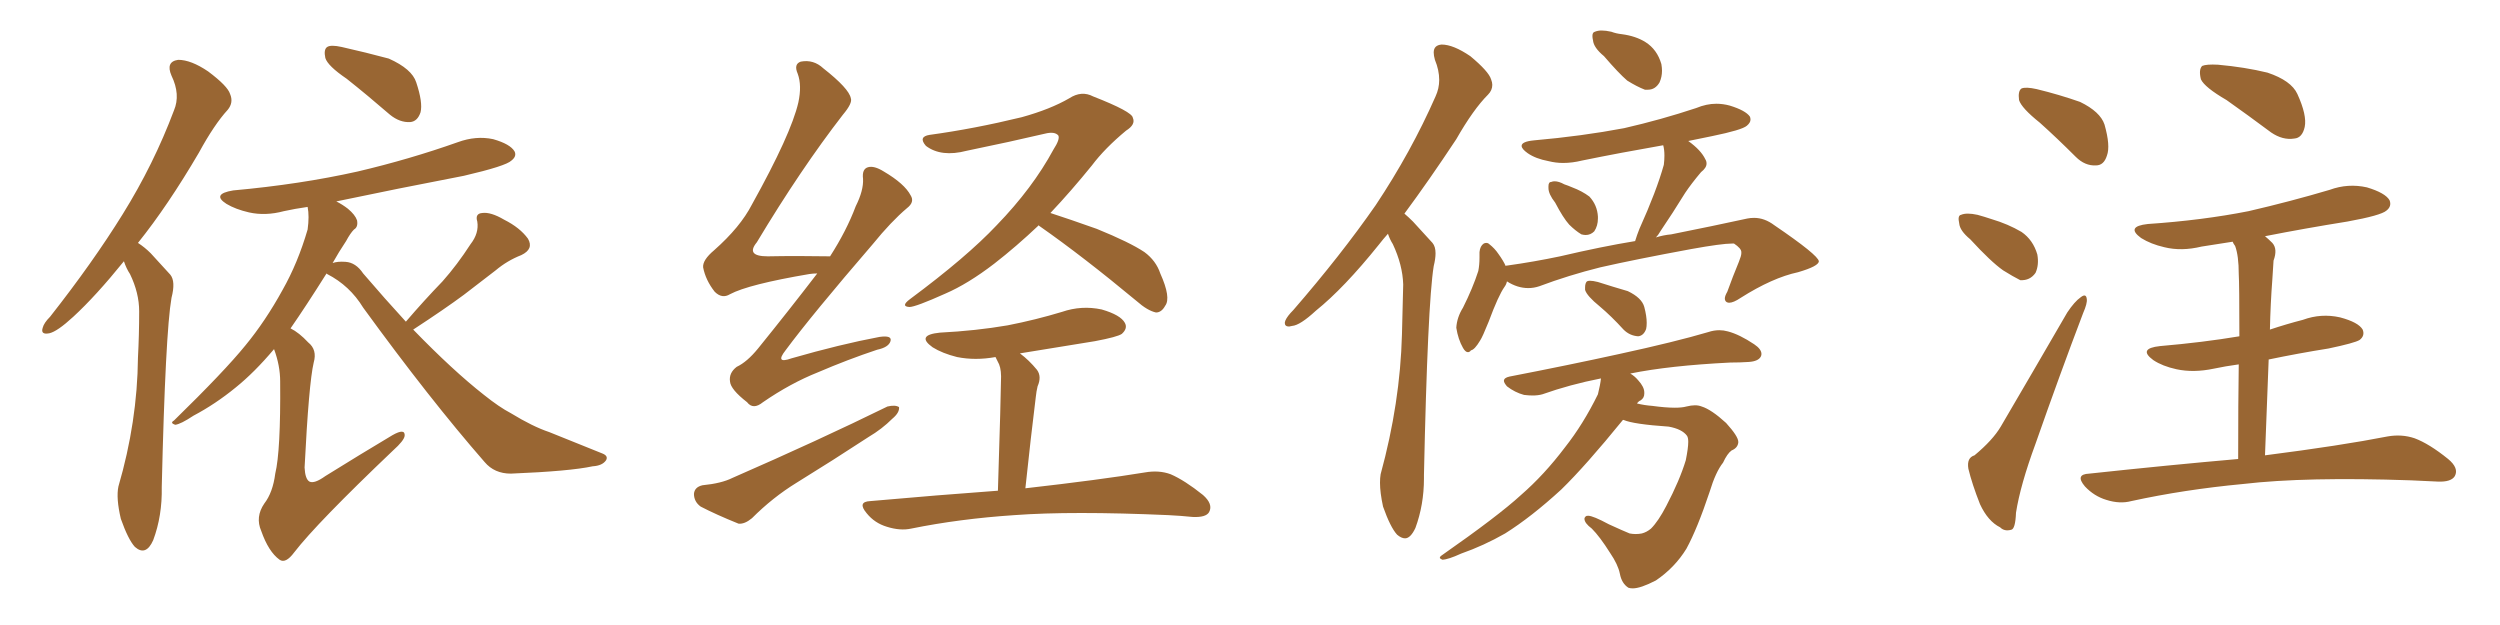 <svg xmlns="http://www.w3.org/2000/svg" xmlns:xlink="http://www.w3.org/1999/xlink" width="600" height="150"><path fill="#996633" padding="10" d="M29.74 62.70L29.74 62.70Q23.00 71.04 17.58 76.03L17.58 76.03Q13.77 79.54 11.87 79.98L11.87 79.98Q9.67 80.42 10.25 78.66L10.25 78.66Q10.55 77.49 12.01 76.03L12.01 76.03Q22.27 62.99 29.44 51.42L29.44 51.42Q36.91 39.40 41.75 26.51L41.75 26.51Q43.36 22.71 41.16 18.16L41.16 18.16Q39.70 14.79 42.77 14.36L42.77 14.36Q45.85 14.36 49.95 17.14L49.95 17.14Q54.64 20.65 55.22 22.56L55.22 22.56Q56.10 24.61 54.64 26.37L54.64 26.37Q51.42 29.88 47.75 36.62L47.75 36.62Q40.28 49.37 33.11 58.30L33.11 58.30Q34.72 59.33 36.18 60.79L36.18 60.79Q38.09 62.84 40.87 65.92L40.87 65.92Q42.19 67.53 41.16 71.48L41.16 71.48Q39.70 79.83 38.82 116.89L38.82 116.89Q38.96 123.78 36.77 129.64L36.77 129.64Q35.01 133.59 32.37 131.25L32.37 131.25Q30.76 129.49 29.00 124.51L29.00 124.51Q27.83 119.53 28.42 116.75L28.42 116.75Q32.96 101.22 33.11 85.84L33.11 85.84Q33.40 80.42 33.40 74.71L33.40 74.71Q33.40 70.31 31.20 65.77L31.20 65.77Q30.32 64.45 29.74 62.70ZM83.20 18.90L83.20 18.90Q78.66 15.82 78.08 13.92L78.08 13.92Q77.64 11.87 78.52 11.28L78.52 11.28Q79.39 10.69 82.03 11.28L82.03 11.28Q87.89 12.60 93.31 14.06L93.31 14.06Q98.88 16.55 99.90 19.78L99.90 19.78Q101.51 24.61 100.93 26.95L100.93 26.95Q100.20 29.15 98.44 29.30L98.44 29.30Q95.95 29.44 93.60 27.54L93.60 27.54Q88.18 22.85 83.20 18.90ZM97.41 77.20L97.41 77.20L97.41 77.20Q101.81 72.07 106.20 67.53L106.20 67.53Q109.72 63.57 112.94 58.59L112.94 58.59Q114.99 55.96 114.55 53.17L114.55 53.17Q113.96 51.27 115.72 51.12L115.72 51.12Q117.77 50.83 121.00 52.73L121.00 52.73Q124.80 54.64 126.71 57.28L126.71 57.28Q128.17 59.77 125.10 61.23L125.10 61.23Q121.73 62.55 118.95 64.89L118.95 64.89Q115.28 67.68 111.33 70.75L111.33 70.75Q106.79 74.12 99.17 79.10L99.17 79.10Q108.69 88.92 116.16 94.78L116.16 94.78Q119.82 97.71 122.61 99.17L122.61 99.17Q127.88 102.39 131.84 103.71L131.84 103.71Q137.99 106.20 144.58 108.84L144.58 108.84Q146.04 109.42 145.46 110.45L145.46 110.45Q144.58 111.77 142.24 111.91L142.24 111.91Q136.82 113.09 122.61 113.67L122.61 113.67Q118.65 113.67 116.31 110.89L116.31 110.89Q103.13 95.80 87.16 73.83L87.16 73.83Q83.94 68.55 78.52 65.77L78.52 65.77Q78.37 65.63 78.37 65.63L78.37 65.63Q73.39 73.54 69.73 78.81L69.73 78.81Q71.78 79.83 73.97 82.18L73.97 82.18Q76.17 83.94 75.29 87.01L75.29 87.01Q74.12 91.99 73.10 112.21L73.10 112.21Q73.24 114.99 74.27 115.58L74.27 115.58Q75.44 116.16 78.08 114.26L78.08 114.26Q86.57 108.98 94.19 104.44L94.19 104.44Q97.27 102.69 97.12 104.59L97.12 104.59Q96.97 105.76 94.34 108.11L94.34 108.11Q76.03 125.54 70.61 132.57L70.61 132.57Q68.55 135.35 67.09 134.33L67.09 134.33Q64.45 132.42 62.70 127.44L62.70 127.44Q61.23 124.07 63.43 120.85L63.43 120.85Q65.48 118.21 66.06 113.67L66.06 113.67Q67.38 108.25 67.24 91.55L67.24 91.55Q67.24 87.74 65.77 83.79L65.77 83.79Q61.08 89.36 56.54 93.02L56.54 93.02Q51.71 96.97 46.44 99.76L46.44 99.76Q43.36 101.81 42.04 101.95L42.04 101.95Q40.72 101.51 41.75 100.93L41.75 100.93Q53.91 89.06 58.89 82.91L58.89 82.91Q63.72 77.05 67.82 69.58L67.82 69.58Q71.48 63.13 73.83 55.08L73.83 55.08Q74.27 51.86 73.83 49.66L73.83 49.66Q70.75 50.10 68.12 50.68L68.12 50.68Q63.72 51.86 59.77 50.98L59.77 50.98Q56.54 50.24 54.35 48.93L54.35 48.93Q50.68 46.58 55.96 45.70L55.96 45.70Q72.07 44.24 85.84 41.16L85.84 41.16Q98.29 38.23 109.86 34.13L109.86 34.13Q114.26 32.52 118.36 33.40L118.36 33.40Q122.46 34.57 123.49 36.33L123.49 36.33Q124.07 37.50 122.75 38.53L122.75 38.53Q121.44 39.84 111.33 42.19L111.33 42.19Q95.36 45.26 80.71 48.34L80.71 48.34Q82.18 49.07 83.50 50.10L83.50 50.10Q85.25 51.56 85.69 52.88L85.69 52.88Q85.99 54.49 84.96 55.08L84.96 55.08Q84.08 55.96 83.06 57.86L83.06 57.86Q81.30 60.50 79.83 63.13L79.83 63.13Q81.01 62.70 82.91 62.84L82.91 62.84Q85.40 62.99 87.16 65.63L87.16 65.63Q92.43 71.78 97.41 77.20ZM196.14 65.63L196.14 65.63Q195.12 65.63 194.24 65.77L194.24 65.77Q179.59 68.26 175.20 70.61L175.20 70.61Q173.29 71.78 171.53 70.02L171.53 70.02Q169.34 67.24 168.75 64.16L168.75 64.16Q168.60 62.40 171.39 60.06L171.39 60.06Q177.69 54.49 180.47 49.07L180.47 49.07Q189.84 32.23 191.60 24.61L191.60 24.61Q192.48 20.51 191.46 17.72L191.46 17.72Q190.43 15.38 192.19 14.79L192.19 14.79Q195.26 14.21 197.61 16.41L197.61 16.41Q203.76 21.24 204.20 23.58L204.20 23.58Q204.64 24.76 202.29 27.54L202.29 27.54Q192.19 40.58 181.64 58.15L181.64 58.15Q178.86 61.52 184.28 61.52L184.28 61.52Q191.16 61.38 199.22 61.52L199.22 61.52Q203.17 55.37 205.37 49.51L205.37 49.51Q207.28 45.70 207.13 42.92L207.13 42.92Q206.84 40.58 208.30 40.14L208.30 40.14Q209.77 39.70 212.11 41.16L212.11 41.16Q217.09 44.09 218.55 46.88L218.55 46.88Q219.58 48.49 217.68 49.95L217.68 49.95Q213.87 53.17 209.47 58.59L209.47 58.59Q194.82 75.59 188.53 84.08L188.53 84.08Q185.89 87.45 189.99 85.99L189.99 85.99Q201.71 82.62 211.08 80.86L211.08 80.86Q214.16 80.42 213.72 81.88L213.72 81.88Q213.28 83.35 210.50 83.94L210.50 83.94Q203.47 86.28 196.29 89.36L196.29 89.36Q189.70 91.99 183.11 96.53L183.11 96.53Q180.76 98.44 179.30 96.53L179.30 96.53Q175.34 93.46 175.20 91.55L175.20 91.55Q174.90 89.50 176.81 88.04L176.81 88.04Q179.30 86.87 181.93 83.64L181.93 83.64Q189.40 74.41 196.14 65.63ZM168.60 116.46L168.60 116.46Q173.14 116.02 175.78 114.70L175.78 114.70Q196.58 105.62 212.99 97.56L212.99 97.56Q214.89 97.12 215.77 97.71L215.77 97.71Q215.92 99.02 214.16 100.49L214.16 100.49Q211.67 102.98 208.45 104.88L208.45 104.88Q199.95 110.45 191.16 115.87L191.16 115.87Q185.45 119.38 180.47 124.37L180.47 124.37Q178.71 125.83 177.25 125.68L177.25 125.68Q171.83 123.49 168.16 121.58L168.16 121.58Q166.55 120.41 166.55 118.51L166.55 118.51Q166.70 116.89 168.60 116.46ZM249.32 54.05L249.32 54.05Q243.90 59.18 238.62 63.28L238.62 63.28Q232.32 68.12 226.90 70.46L226.90 70.46Q219.73 73.68 218.26 73.68L218.26 73.68Q216.06 73.54 218.41 71.78L218.41 71.78Q232.03 61.67 239.21 54.05L239.21 54.05Q247.85 45.12 252.83 35.89L252.83 35.89Q254.44 33.40 254.00 32.52L254.00 32.52Q253.13 31.49 250.78 32.08L250.78 32.08Q242.72 33.98 232.03 36.18L232.03 36.18Q225.88 37.79 222.22 35.01L222.22 35.01Q220.31 32.81 223.10 32.37L223.10 32.37Q233.79 30.91 245.21 28.13L245.21 28.13Q252.10 26.22 256.64 23.58L256.64 23.58Q259.57 21.68 262.35 23.14L262.35 23.14Q271.73 26.81 271.88 28.27L271.88 28.27Q272.61 29.88 270.26 31.35L270.26 31.35Q265.14 35.60 262.06 39.70L262.06 39.70Q257.08 45.85 252.10 51.12L252.10 51.12Q256.64 52.59 263.23 54.93L263.23 54.93Q271.14 58.15 274.66 60.50L274.66 60.50Q277.44 62.55 278.47 65.63L278.47 65.63Q281.10 71.48 279.64 73.39L279.64 73.39Q278.76 75 277.44 75L277.44 75Q275.39 74.56 272.75 72.22L272.75 72.22Q259.86 61.52 249.61 54.35L249.61 54.35Q249.32 54.20 249.32 54.05ZM239.50 117.77L239.50 117.77L239.50 117.77Q240.23 94.34 240.23 91.55L240.23 91.55Q240.38 88.92 239.79 87.45L239.79 87.45Q239.36 86.57 238.92 85.69L238.92 85.69Q234.08 86.57 229.69 85.69L229.69 85.69Q226.17 84.81 223.83 83.35L223.83 83.35Q219.73 80.42 225.59 79.83L225.59 79.83Q234.23 79.39 241.85 78.08L241.85 78.08Q248.58 76.76 254.88 74.85L254.88 74.85Q259.57 73.24 264.40 74.27L264.40 74.27Q268.95 75.59 269.97 77.49L269.97 77.49Q270.70 78.81 269.24 80.13L269.24 80.13Q268.21 80.86 262.79 81.88L262.79 81.88Q253.56 83.35 244.78 84.81L244.78 84.81Q246.97 86.43 248.88 88.77L248.88 88.77Q250.05 90.38 249.02 92.72L249.02 92.72Q248.73 93.90 248.58 95.36L248.58 95.36Q247.41 104.74 246.09 117.19L246.09 117.19Q264.11 115.14 274.80 113.38L274.80 113.38Q278.17 112.79 280.96 113.82L280.96 113.82Q284.33 115.28 288.72 118.80L288.72 118.80Q291.21 121.00 290.19 122.90L290.19 122.90Q289.45 124.22 286.23 124.07L286.23 124.07Q283.45 123.78 280.37 123.63L280.37 123.63Q257.23 122.61 243.46 123.63L243.46 123.63Q230.27 124.51 218.70 126.86L218.70 126.86Q216.06 127.44 212.84 126.42L212.84 126.42Q209.91 125.54 208.01 123.19L208.01 123.19Q205.66 120.41 208.89 120.26L208.89 120.26Q225.29 118.80 239.50 117.77ZM333.11 56.10L333.11 56.10Q331.93 57.42 330.91 58.74L330.91 58.74Q322.56 69.14 315.82 74.56L315.82 74.56Q312.01 78.08 310.11 78.22L310.11 78.22L309.38 78.37Q308.35 78.37 308.35 77.49L308.35 77.49Q308.35 77.34 308.50 76.90L308.50 76.90Q308.94 75.88 310.40 74.41L310.40 74.41Q321.83 61.23 330.18 49.22L330.18 49.22Q338.67 36.47 344.53 23.14L344.53 23.14Q345.41 21.24 345.41 19.19L345.41 19.19Q345.41 16.85 344.38 14.36L344.38 14.36Q344.09 13.33 344.09 12.60L344.09 12.60Q344.09 10.84 346.00 10.69L346.00 10.69Q348.78 10.69 352.88 13.48L352.88 13.48Q357.28 17.14 357.86 19.04L357.86 19.04Q358.15 19.78 358.15 20.36L358.15 20.36Q358.15 21.68 357.13 22.71L357.13 22.71Q353.61 26.22 349.51 33.40L349.51 33.40Q342.92 43.36 337.06 51.27L337.06 51.27Q338.09 52.15 339.11 53.17L339.11 53.17Q341.02 55.22 343.80 58.30L343.80 58.30Q344.53 59.18 344.53 60.79L344.53 60.79Q344.53 62.11 344.09 63.87L344.09 63.87Q342.63 72.95 341.75 113.96L341.75 113.96L341.75 114.84Q341.75 121.14 339.70 126.71L339.70 126.71Q338.53 129.20 337.21 129.20L337.21 129.20Q336.33 129.20 335.30 128.32L335.30 128.32Q333.69 126.56 331.93 121.58L331.93 121.58Q331.20 118.21 331.20 115.87L331.20 115.87Q331.20 114.70 331.35 113.82L331.35 113.82Q336.04 96.68 336.47 80.27L336.47 80.27Q336.62 74.41 336.77 68.26L336.77 68.26Q336.62 63.57 334.28 58.59L334.28 58.59Q333.54 57.42 333.11 56.10ZM384.96 13.48L384.96 13.48Q382.47 11.43 382.32 9.67L382.32 9.67Q382.18 9.08 382.18 8.64L382.18 8.64Q382.18 7.76 382.76 7.62L382.76 7.62Q383.50 7.32 384.38 7.32L384.38 7.32Q385.40 7.32 386.72 7.62L386.72 7.62Q387.89 8.06 389.21 8.20L389.21 8.20Q392.58 8.64 394.92 10.11L394.92 10.11Q397.71 11.87 398.73 15.38L398.73 15.38Q398.88 16.26 398.88 16.99L398.88 16.99Q398.88 18.46 398.29 19.78L398.29 19.78Q397.27 21.53 395.51 21.53L395.51 21.53L394.78 21.53Q392.87 20.80 390.53 19.34L390.53 19.34Q388.48 17.58 384.96 13.48ZM373.24 48.63L373.24 48.63Q371.63 46.58 371.63 45.12L371.63 45.12L371.63 44.68Q371.63 43.65 372.36 43.65L372.36 43.65Q372.66 43.51 373.10 43.51L373.10 43.51Q374.12 43.51 375.44 44.24L375.44 44.24Q376.32 44.53 377.34 44.97L377.34 44.97Q379.69 45.85 381.45 47.17L381.45 47.17Q383.35 49.22 383.50 52.00L383.50 52.00L383.50 52.44Q383.50 54.20 382.62 55.52L382.62 55.52Q381.74 56.40 380.57 56.40L380.57 56.40Q380.13 56.40 379.54 56.25L379.54 56.25Q378.08 55.37 376.61 53.91L376.61 53.91Q375.15 52.29 373.24 48.63ZM361.67 67.53L361.67 67.53Q361.52 68.26 361.08 68.85L361.08 68.85Q359.62 70.90 357.28 77.20L357.28 77.20Q355.81 80.86 355.22 81.74L355.22 81.74Q353.91 83.94 353.03 84.08L353.03 84.08Q352.73 84.52 352.29 84.52L352.29 84.52Q351.71 84.52 351.12 83.50L351.12 83.50Q349.95 81.45 349.51 78.66L349.51 78.66Q349.66 76.17 351.12 73.83L351.12 73.83Q353.47 69.14 354.79 65.04L354.79 65.04Q355.08 63.57 355.08 61.82L355.08 61.82L355.08 60.50Q355.22 59.03 356.10 58.45L356.10 58.45Q356.40 58.30 356.69 58.30L356.69 58.30Q357.13 58.30 357.42 58.59L357.42 58.59Q358.74 59.62 359.62 60.94L359.62 60.94Q360.79 62.55 361.38 63.87L361.38 63.87Q361.38 63.72 361.82 63.72L361.82 63.72Q368.12 62.84 374.41 61.52L374.41 61.52Q384.38 59.18 392.43 57.86L392.43 57.86Q392.87 56.40 393.46 54.93L393.46 54.93Q397.56 45.85 399.32 39.55L399.32 39.55Q399.46 38.38 399.46 37.35L399.46 37.35Q399.46 35.89 399.17 34.86L399.17 34.86Q389.06 36.62 379.69 38.53L379.69 38.53Q377.34 39.11 375.15 39.11L375.15 39.11Q373.39 39.11 371.63 38.67L371.63 38.67Q368.55 38.09 366.65 36.77L366.65 36.77Q365.19 35.74 365.19 35.01L365.19 35.01Q365.19 33.98 368.12 33.69L368.12 33.69Q379.69 32.67 389.79 30.76L389.79 30.76Q398.73 28.71 407.08 25.93L407.08 25.93Q409.57 24.90 411.91 24.90L411.91 24.90Q413.53 24.90 415.14 25.34L415.14 25.34Q418.95 26.51 419.97 27.98L419.97 27.98Q420.12 28.27 420.12 28.71L420.12 28.71Q420.12 29.44 419.24 30.18L419.24 30.18Q418.07 31.20 410.89 32.67L410.89 32.67Q407.96 33.25 405.18 33.84L405.18 33.84Q408.25 36.04 409.28 38.23L409.28 38.23Q409.57 38.67 409.57 39.26L409.57 39.26Q409.57 40.28 408.25 41.31L408.25 41.31Q405.91 44.09 404.44 46.29L404.44 46.29Q401.37 51.27 398.58 55.37L398.58 55.37Q398.00 56.40 397.41 56.98L397.41 56.98Q399.32 56.40 401.07 56.25L401.07 56.25Q411.33 54.20 419.38 52.44L419.38 52.44Q420.12 52.29 421.00 52.29L421.00 52.29Q423.49 52.29 425.83 54.05L425.83 54.05Q436.38 61.23 436.52 62.70L436.52 62.70Q436.52 63.87 431.54 65.33L431.54 65.33Q425.39 66.65 417.77 71.48L417.77 71.48Q416.02 72.66 414.99 72.66L414.99 72.66Q414.70 72.66 414.40 72.51L414.40 72.51Q413.96 72.22 413.96 71.63L413.96 71.63Q413.96 71.04 414.55 70.02L414.55 70.02Q415.87 66.36 417.33 62.84L417.33 62.84Q417.92 61.38 417.92 60.79L417.92 60.79L417.92 60.50Q417.92 59.62 416.16 58.45L416.16 58.45L415.72 58.45Q413.23 58.45 405.91 59.77L405.91 59.77Q392.43 62.26 384.08 64.16L384.08 64.16Q376.46 66.06 369.43 68.70L369.43 68.70Q368.12 69.14 366.80 69.14L366.80 69.14Q364.16 69.14 361.67 67.53ZM383.94 73.54L383.94 73.54Q380.86 71.04 380.42 69.58L380.42 69.58L380.42 68.99Q380.42 67.97 380.86 67.53L380.86 67.53Q381.15 67.38 381.59 67.38L381.59 67.38Q382.32 67.38 383.50 67.68L383.50 67.68Q387.16 68.85 390.67 69.87L390.67 69.87Q394.04 71.48 394.63 73.68L394.63 73.68Q395.21 75.88 395.21 77.49L395.21 77.49Q395.21 78.37 395.07 78.96L395.07 78.96Q394.48 80.57 393.16 80.71L393.16 80.71Q391.11 80.57 389.65 79.10L389.65 79.10Q386.72 75.88 383.94 73.54ZM389.65 100.78L389.65 100.78L389.50 100.78Q380.57 111.77 374.71 117.48L374.71 117.48Q367.53 124.07 361.23 128.03L361.23 128.03Q356.10 130.96 350.68 132.86L350.68 132.86Q347.46 134.33 346.14 134.33L346.14 134.33Q345.56 134.03 345.56 133.89L345.56 133.89Q345.56 133.59 346.00 133.30L346.00 133.30Q359.62 123.78 365.04 118.80L365.04 118.80Q370.61 113.96 375.59 107.37L375.59 107.37Q379.98 101.81 383.50 94.63L383.50 94.63Q384.08 92.29 384.23 90.82L384.23 90.82Q376.76 92.29 370.17 94.63L370.17 94.63Q369.14 94.92 367.82 94.92L367.82 94.92Q366.94 94.92 365.77 94.78L365.77 94.78Q363.57 94.19 361.67 92.72L361.67 92.72Q360.94 91.85 360.94 91.41L360.94 91.41Q360.94 90.67 362.26 90.38L362.26 90.38Q376.61 87.60 388.62 84.96L388.62 84.96Q402.10 82.03 410.01 79.69L410.01 79.69Q411.33 79.25 412.65 79.25L412.65 79.25Q413.67 79.25 414.70 79.54L414.70 79.54Q417.48 80.27 421.00 82.62L421.00 82.62Q422.75 83.79 422.75 84.96L422.75 84.96Q422.75 85.25 422.61 85.55L422.61 85.55Q422.02 86.72 419.68 86.87L419.68 86.87Q417.63 87.01 415.28 87.01L415.28 87.01Q400.63 87.74 391.26 89.65L391.26 89.65Q392.29 90.23 393.16 91.26L393.16 91.26Q394.63 92.87 394.63 94.19L394.63 94.19L394.63 94.48Q394.63 95.51 393.75 96.09L393.75 96.09Q393.31 96.24 392.87 96.83L392.87 96.83Q394.63 97.27 396.53 97.41L396.53 97.41Q399.76 97.85 401.95 97.85L401.95 97.85Q403.71 97.85 404.74 97.56L404.74 97.56Q405.91 97.27 406.79 97.27L406.79 97.27Q407.67 97.27 408.40 97.56L408.40 97.56Q410.74 98.29 414.26 101.51L414.26 101.51Q417.19 104.74 417.19 106.05L417.19 106.05L417.19 106.20Q417.04 107.52 415.58 108.11L415.58 108.11Q414.55 108.84 413.53 111.04L413.53 111.04Q411.77 113.23 410.30 118.07L410.30 118.07Q407.37 126.86 404.74 131.69L404.74 131.69Q401.95 136.23 397.41 139.31L397.41 139.31Q393.75 141.21 391.85 141.21L391.85 141.21Q391.26 141.21 390.82 141.06L390.82 141.06Q389.21 140.04 388.77 137.70L388.77 137.70Q388.33 135.50 386.43 132.71L386.43 132.71Q383.94 128.76 382.03 126.86L382.03 126.86Q380.27 125.54 380.27 124.51L380.27 124.51Q380.27 124.22 380.57 123.93L380.57 123.93Q380.71 123.78 381.15 123.78L381.15 123.78Q382.32 123.78 386.13 125.83L386.13 125.83Q389.65 127.44 391.11 128.03L391.11 128.03Q391.85 128.17 392.58 128.17L392.58 128.17Q393.31 128.17 394.04 128.03L394.04 128.03Q395.21 127.73 396.24 126.86L396.24 126.86Q398.00 125.10 399.90 121.44L399.90 121.44Q403.13 115.28 404.59 110.45L404.59 110.45Q405.18 107.52 405.18 106.05L405.18 106.05Q405.18 105.03 404.88 104.59L404.88 104.59Q403.71 102.98 400.49 102.39L400.49 102.39Q391.99 101.81 389.65 100.78ZM489.55 29.44L489.55 29.44Q485.16 25.93 484.57 24.02L484.57 24.02Q484.28 21.83 485.16 21.24L485.16 21.24Q486.18 20.80 488.82 21.39L488.82 21.39Q494.24 22.71 499.22 24.46L499.22 24.46Q504.05 26.81 505.08 29.88L505.08 29.88Q506.54 35.01 505.66 37.35L505.66 37.35Q504.93 39.70 503.03 39.70L503.03 39.70Q500.39 39.84 498.19 37.65L498.19 37.65Q493.65 33.11 489.55 29.44ZM472.85 57.42L472.85 57.42Q470.36 55.37 470.21 53.61L470.21 53.61Q469.78 51.71 470.65 51.56L470.65 51.56Q471.97 50.98 474.61 51.56L474.61 51.56Q476.22 52.00 477.98 52.59L477.98 52.59Q481.93 53.76 485.16 55.66L485.16 55.66Q487.94 57.57 488.96 61.08L488.96 61.08Q489.40 63.57 488.53 65.48L488.53 65.48Q487.21 67.38 484.86 67.24L484.86 67.24Q483.11 66.36 480.76 64.89L480.76 64.89Q477.83 62.84 472.85 57.42ZM473.88 109.28L473.88 109.28Q478.27 105.62 480.18 102.39L480.18 102.39Q487.65 89.65 496.14 75L496.14 75Q497.90 72.36 499.37 71.34L499.37 71.34Q500.68 70.31 500.83 71.78L500.83 71.78Q500.98 72.80 499.95 75.15L499.95 75.15Q494.38 89.79 488.53 106.49L488.53 106.49Q484.86 116.46 483.84 123.05L483.84 123.05Q483.69 127.00 482.67 127.15L482.67 127.15Q481.05 127.59 480.03 126.56L480.03 126.56Q477.10 125.10 475.20 121.00L475.20 121.00Q473.29 116.16 472.41 112.50L472.41 112.50Q471.97 109.86 473.88 109.28ZM534.38 24.02L534.38 24.02Q529.10 20.95 528.22 19.04L528.22 19.04Q527.64 16.70 528.52 15.82L528.52 15.82Q529.54 15.38 532.32 15.53L532.32 15.53Q538.77 16.11 544.19 17.43L544.19 17.43Q549.90 19.34 551.37 22.56L551.37 22.56Q553.71 27.69 553.13 30.47L553.13 30.47Q552.54 33.11 550.63 33.25L550.63 33.25Q547.85 33.69 545.07 31.79L545.07 31.79Q539.36 27.54 534.38 24.02ZM543.60 109.28L543.60 109.28L543.60 109.28Q561.91 106.93 573.05 104.74L573.05 104.74Q576.42 104.15 579.49 105.18L579.49 105.18Q583.01 106.49 587.55 110.16L587.55 110.16Q590.19 112.35 589.16 114.26L589.16 114.26Q588.28 115.72 585.06 115.58L585.06 115.58Q582.13 115.43 578.61 115.28L578.61 115.28Q553.42 114.40 538.33 116.16L538.33 116.16Q524.27 117.48 511.52 120.26L511.52 120.26Q508.74 121.00 505.52 119.97L505.52 119.97Q502.59 119.09 500.39 116.75L500.39 116.75Q497.90 113.82 501.42 113.67L501.42 113.67Q520.46 111.62 537.16 110.16L537.16 110.16Q537.16 96.39 537.30 87.45L537.30 87.45Q534.08 87.89 531.30 88.48L531.30 88.48Q526.46 89.50 522.36 88.62L522.36 88.62Q518.99 87.89 516.80 86.43L516.80 86.43Q512.99 83.64 518.41 83.06L518.41 83.06Q528.66 82.18 537.45 80.71L537.45 80.71Q537.45 68.12 537.30 65.77L537.30 65.77Q537.30 61.38 536.43 59.03L536.43 59.03Q535.99 58.45 535.84 58.01L535.84 58.01Q532.03 58.59 528.37 59.18L528.37 59.18Q523.54 60.35 519.43 59.33L519.43 59.33Q516.21 58.59 513.87 57.13L513.87 57.13Q510.06 54.35 515.48 53.76L515.48 53.76Q528.52 52.88 539.65 50.68L539.65 50.68Q549.76 48.34 559.13 45.56L559.13 45.56Q563.53 43.95 568.07 44.97L568.07 44.97Q572.46 46.29 573.49 48.05L573.49 48.05Q574.07 49.51 572.75 50.54L572.75 50.54Q571.44 51.71 563.38 53.17L563.38 53.17Q553.27 54.79 543.60 56.69L543.60 56.69Q544.48 57.42 545.36 58.30L545.36 58.30Q546.68 59.77 545.65 62.55L545.65 62.55Q545.51 64.45 545.36 67.09L545.36 67.09Q544.92 72.80 544.78 79.10L544.78 79.10Q548.73 77.78 552.69 76.76L552.69 76.76Q557.08 75.15 561.62 76.17L561.62 76.17Q566.02 77.34 567.04 79.10L567.04 79.10Q567.63 80.57 566.31 81.59L566.31 81.59Q565.14 82.32 558.84 83.64L558.84 83.64Q551.51 84.81 544.48 86.28L544.48 86.28Q544.04 96.97 543.60 109.28Z"/></svg>